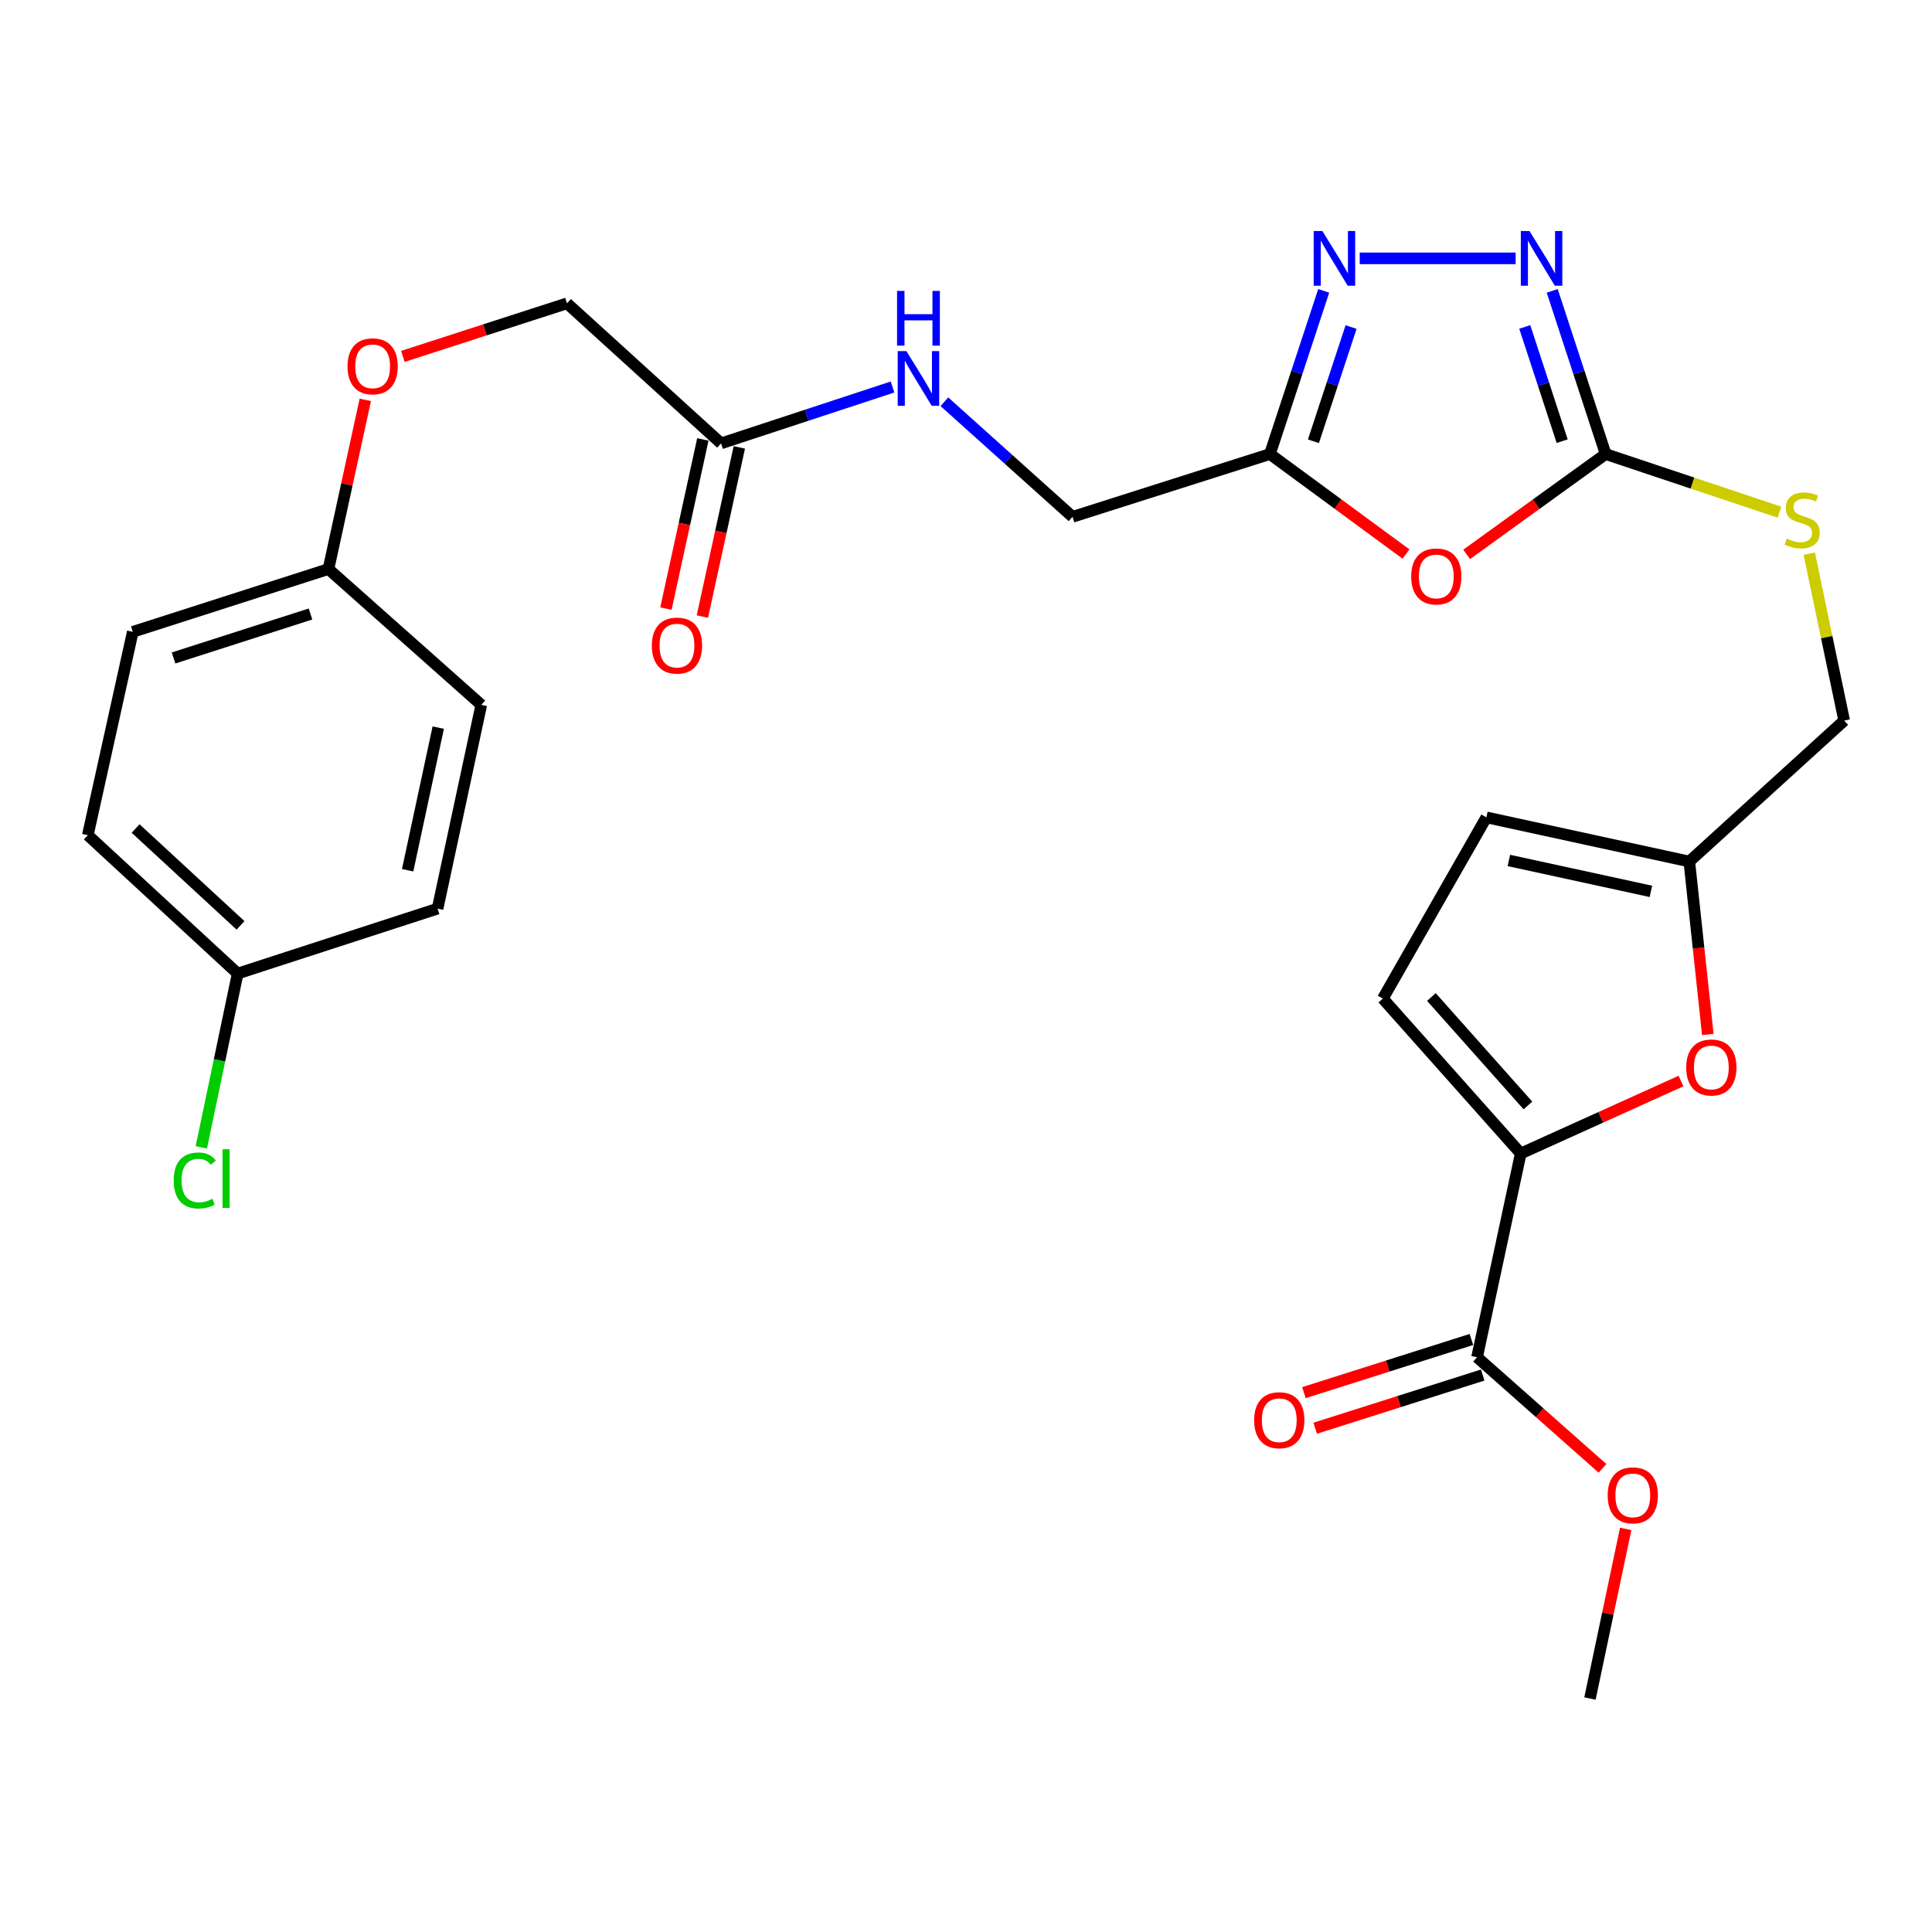 <?xml version='1.0' encoding='iso-8859-1'?>
<svg version='1.1' baseProfile='full'
              xmlns='http://www.w3.org/2000/svg'
                      xmlns:rdkit='http://www.rdkit.org/xml'
                      xmlns:xlink='http://www.w3.org/1999/xlink'
                  xml:space='preserve'
width='1000px' height='1000px' viewBox='0 0 1000 1000'>
<!-- END OF HEADER -->
<rect style='opacity:1.0;fill:#FFFFFF;stroke:none' width='1000' height='1000' x='0' y='0'> </rect>
<path class='bond-0' d='M 759.126,286.953 L 795.105,260.984' style='fill:none;fill-rule:evenodd;stroke:#FF0000;stroke-width:6px;stroke-linecap:butt;stroke-linejoin:miter;stroke-opacity:1' />
<path class='bond-0' d='M 795.105,260.984 L 831.085,235.016' style='fill:none;fill-rule:evenodd;stroke:#000000;stroke-width:6px;stroke-linecap:butt;stroke-linejoin:miter;stroke-opacity:1' />
<path class='bond-4' d='M 727.751,286.772 L 692.529,260.894' style='fill:none;fill-rule:evenodd;stroke:#FF0000;stroke-width:6px;stroke-linecap:butt;stroke-linejoin:miter;stroke-opacity:1' />
<path class='bond-4' d='M 692.529,260.894 L 657.306,235.016' style='fill:none;fill-rule:evenodd;stroke:#000000;stroke-width:6px;stroke-linecap:butt;stroke-linejoin:miter;stroke-opacity:1' />
<path class='bond-1' d='M 831.085,235.016 L 817.255,192.783' style='fill:none;fill-rule:evenodd;stroke:#000000;stroke-width:6px;stroke-linecap:butt;stroke-linejoin:miter;stroke-opacity:1' />
<path class='bond-1' d='M 817.255,192.783 L 803.425,150.55' style='fill:none;fill-rule:evenodd;stroke:#0000FF;stroke-width:6px;stroke-linecap:butt;stroke-linejoin:miter;stroke-opacity:1' />
<path class='bond-1' d='M 808.579,228.358 L 798.898,198.795' style='fill:none;fill-rule:evenodd;stroke:#000000;stroke-width:6px;stroke-linecap:butt;stroke-linejoin:miter;stroke-opacity:1' />
<path class='bond-1' d='M 798.898,198.795 L 789.217,169.232' style='fill:none;fill-rule:evenodd;stroke:#0000FF;stroke-width:6px;stroke-linecap:butt;stroke-linejoin:miter;stroke-opacity:1' />
<path class='bond-11' d='M 831.085,235.016 L 876.064,250.063' style='fill:none;fill-rule:evenodd;stroke:#000000;stroke-width:6px;stroke-linecap:butt;stroke-linejoin:miter;stroke-opacity:1' />
<path class='bond-11' d='M 876.064,250.063 L 921.043,265.11' style='fill:none;fill-rule:evenodd;stroke:#CCCC00;stroke-width:6px;stroke-linecap:butt;stroke-linejoin:miter;stroke-opacity:1' />
<path class='bond-28' d='M 784.495,133.726 L 703.786,133.726' style='fill:none;fill-rule:evenodd;stroke:#0000FF;stroke-width:6px;stroke-linecap:butt;stroke-linejoin:miter;stroke-opacity:1' />
<path class='bond-2' d='M 685.154,150.552 L 671.23,192.784' style='fill:none;fill-rule:evenodd;stroke:#0000FF;stroke-width:6px;stroke-linecap:butt;stroke-linejoin:miter;stroke-opacity:1' />
<path class='bond-2' d='M 671.23,192.784 L 657.306,235.016' style='fill:none;fill-rule:evenodd;stroke:#000000;stroke-width:6px;stroke-linecap:butt;stroke-linejoin:miter;stroke-opacity:1' />
<path class='bond-2' d='M 699.321,169.27 L 689.575,198.832' style='fill:none;fill-rule:evenodd;stroke:#0000FF;stroke-width:6px;stroke-linecap:butt;stroke-linejoin:miter;stroke-opacity:1' />
<path class='bond-2' d='M 689.575,198.832 L 679.828,228.395' style='fill:none;fill-rule:evenodd;stroke:#000000;stroke-width:6px;stroke-linecap:butt;stroke-linejoin:miter;stroke-opacity:1' />
<path class='bond-3' d='M 787.13,597.06 L 828.602,578.302' style='fill:none;fill-rule:evenodd;stroke:#000000;stroke-width:6px;stroke-linecap:butt;stroke-linejoin:miter;stroke-opacity:1' />
<path class='bond-3' d='M 828.602,578.302 L 870.074,559.545' style='fill:none;fill-rule:evenodd;stroke:#FF0000;stroke-width:6px;stroke-linecap:butt;stroke-linejoin:miter;stroke-opacity:1' />
<path class='bond-6' d='M 787.13,597.06 L 764.52,702.514' style='fill:none;fill-rule:evenodd;stroke:#000000;stroke-width:6px;stroke-linecap:butt;stroke-linejoin:miter;stroke-opacity:1' />
<path class='bond-29' d='M 787.13,597.06 L 715.758,516.867' style='fill:none;fill-rule:evenodd;stroke:#000000;stroke-width:6px;stroke-linecap:butt;stroke-linejoin:miter;stroke-opacity:1' />
<path class='bond-29' d='M 790.854,572.189 L 740.893,516.054' style='fill:none;fill-rule:evenodd;stroke:#000000;stroke-width:6px;stroke-linecap:butt;stroke-linejoin:miter;stroke-opacity:1' />
<path class='bond-15' d='M 657.306,235.016 L 555.147,267.51' style='fill:none;fill-rule:evenodd;stroke:#000000;stroke-width:6px;stroke-linecap:butt;stroke-linejoin:miter;stroke-opacity:1' />
<path class='bond-5' d='M 883.961,535.442 L 879.167,490.683' style='fill:none;fill-rule:evenodd;stroke:#FF0000;stroke-width:6px;stroke-linecap:butt;stroke-linejoin:miter;stroke-opacity:1' />
<path class='bond-5' d='M 879.167,490.683 L 874.374,445.924' style='fill:none;fill-rule:evenodd;stroke:#000000;stroke-width:6px;stroke-linecap:butt;stroke-linejoin:miter;stroke-opacity:1' />
<path class='bond-13' d='M 761.598,693.309 L 718.253,707.071' style='fill:none;fill-rule:evenodd;stroke:#000000;stroke-width:6px;stroke-linecap:butt;stroke-linejoin:miter;stroke-opacity:1' />
<path class='bond-13' d='M 718.253,707.071 L 674.909,720.833' style='fill:none;fill-rule:evenodd;stroke:#FF0000;stroke-width:6px;stroke-linecap:butt;stroke-linejoin:miter;stroke-opacity:1' />
<path class='bond-13' d='M 767.443,711.719 L 724.098,725.481' style='fill:none;fill-rule:evenodd;stroke:#000000;stroke-width:6px;stroke-linecap:butt;stroke-linejoin:miter;stroke-opacity:1' />
<path class='bond-13' d='M 724.098,725.481 L 680.754,739.243' style='fill:none;fill-rule:evenodd;stroke:#FF0000;stroke-width:6px;stroke-linecap:butt;stroke-linejoin:miter;stroke-opacity:1' />
<path class='bond-20' d='M 764.52,702.514 L 796.98,731.262' style='fill:none;fill-rule:evenodd;stroke:#000000;stroke-width:6px;stroke-linecap:butt;stroke-linejoin:miter;stroke-opacity:1' />
<path class='bond-20' d='M 796.98,731.262 L 829.44,760.01' style='fill:none;fill-rule:evenodd;stroke:#FF0000;stroke-width:6px;stroke-linecap:butt;stroke-linejoin:miter;stroke-opacity:1' />
<path class='bond-7' d='M 715.758,516.867 L 769.338,423.067' style='fill:none;fill-rule:evenodd;stroke:#000000;stroke-width:6px;stroke-linecap:butt;stroke-linejoin:miter;stroke-opacity:1' />
<path class='bond-8' d='M 874.374,445.924 L 954.545,372.974' style='fill:none;fill-rule:evenodd;stroke:#000000;stroke-width:6px;stroke-linecap:butt;stroke-linejoin:miter;stroke-opacity:1' />
<path class='bond-9' d='M 874.374,445.924 L 769.338,423.067' style='fill:none;fill-rule:evenodd;stroke:#000000;stroke-width:6px;stroke-linecap:butt;stroke-linejoin:miter;stroke-opacity:1' />
<path class='bond-9' d='M 854.511,461.37 L 780.986,445.37' style='fill:none;fill-rule:evenodd;stroke:#000000;stroke-width:6px;stroke-linecap:butt;stroke-linejoin:miter;stroke-opacity:1' />
<path class='bond-10' d='M 373.234,229.5 L 417.6,214.905' style='fill:none;fill-rule:evenodd;stroke:#000000;stroke-width:6px;stroke-linecap:butt;stroke-linejoin:miter;stroke-opacity:1' />
<path class='bond-10' d='M 417.6,214.905 L 461.965,200.309' style='fill:none;fill-rule:evenodd;stroke:#0000FF;stroke-width:6px;stroke-linecap:butt;stroke-linejoin:miter;stroke-opacity:1' />
<path class='bond-14' d='M 363.799,227.44 L 354.236,271.229' style='fill:none;fill-rule:evenodd;stroke:#000000;stroke-width:6px;stroke-linecap:butt;stroke-linejoin:miter;stroke-opacity:1' />
<path class='bond-14' d='M 354.236,271.229 L 344.674,315.018' style='fill:none;fill-rule:evenodd;stroke:#FF0000;stroke-width:6px;stroke-linecap:butt;stroke-linejoin:miter;stroke-opacity:1' />
<path class='bond-14' d='M 382.67,231.561 L 373.108,275.35' style='fill:none;fill-rule:evenodd;stroke:#000000;stroke-width:6px;stroke-linecap:butt;stroke-linejoin:miter;stroke-opacity:1' />
<path class='bond-14' d='M 373.108,275.35 L 363.546,319.139' style='fill:none;fill-rule:evenodd;stroke:#FF0000;stroke-width:6px;stroke-linecap:butt;stroke-linejoin:miter;stroke-opacity:1' />
<path class='bond-18' d='M 373.234,229.5 L 293.481,157.001' style='fill:none;fill-rule:evenodd;stroke:#000000;stroke-width:6px;stroke-linecap:butt;stroke-linejoin:miter;stroke-opacity:1' />
<path class='bond-16' d='M 936.472,286.579 L 945.509,329.777' style='fill:none;fill-rule:evenodd;stroke:#CCCC00;stroke-width:6px;stroke-linecap:butt;stroke-linejoin:miter;stroke-opacity:1' />
<path class='bond-16' d='M 945.509,329.777 L 954.545,372.974' style='fill:none;fill-rule:evenodd;stroke:#000000;stroke-width:6px;stroke-linecap:butt;stroke-linejoin:miter;stroke-opacity:1' />
<path class='bond-12' d='M 488.813,207.942 L 521.98,237.726' style='fill:none;fill-rule:evenodd;stroke:#0000FF;stroke-width:6px;stroke-linecap:butt;stroke-linejoin:miter;stroke-opacity:1' />
<path class='bond-12' d='M 521.98,237.726 L 555.147,267.51' style='fill:none;fill-rule:evenodd;stroke:#000000;stroke-width:6px;stroke-linecap:butt;stroke-linejoin:miter;stroke-opacity:1' />
<path class='bond-17' d='M 208.521,184.47 L 251.001,170.736' style='fill:none;fill-rule:evenodd;stroke:#FF0000;stroke-width:6px;stroke-linecap:butt;stroke-linejoin:miter;stroke-opacity:1' />
<path class='bond-17' d='M 251.001,170.736 L 293.481,157.001' style='fill:none;fill-rule:evenodd;stroke:#000000;stroke-width:6px;stroke-linecap:butt;stroke-linejoin:miter;stroke-opacity:1' />
<path class='bond-19' d='M 189.078,206.974 L 179.544,250.758' style='fill:none;fill-rule:evenodd;stroke:#FF0000;stroke-width:6px;stroke-linecap:butt;stroke-linejoin:miter;stroke-opacity:1' />
<path class='bond-19' d='M 179.544,250.758 L 170.01,294.541' style='fill:none;fill-rule:evenodd;stroke:#000000;stroke-width:6px;stroke-linecap:butt;stroke-linejoin:miter;stroke-opacity:1' />
<path class='bond-23' d='M 170.01,294.541 L 249.119,364.84' style='fill:none;fill-rule:evenodd;stroke:#000000;stroke-width:6px;stroke-linecap:butt;stroke-linejoin:miter;stroke-opacity:1' />
<path class='bond-24' d='M 170.01,294.541 L 68.73,327.046' style='fill:none;fill-rule:evenodd;stroke:#000000;stroke-width:6px;stroke-linecap:butt;stroke-linejoin:miter;stroke-opacity:1' />
<path class='bond-24' d='M 160.72,317.809 L 89.825,340.562' style='fill:none;fill-rule:evenodd;stroke:#000000;stroke-width:6px;stroke-linecap:butt;stroke-linejoin:miter;stroke-opacity:1' />
<path class='bond-27' d='M 841.456,791.356 L 832.209,835.252' style='fill:none;fill-rule:evenodd;stroke:#FF0000;stroke-width:6px;stroke-linecap:butt;stroke-linejoin:miter;stroke-opacity:1' />
<path class='bond-27' d='M 832.209,835.252 L 822.961,879.147' style='fill:none;fill-rule:evenodd;stroke:#000000;stroke-width:6px;stroke-linecap:butt;stroke-linejoin:miter;stroke-opacity:1' />
<path class='bond-21' d='M 123.019,503.904 L 45.455,432.285' style='fill:none;fill-rule:evenodd;stroke:#000000;stroke-width:6px;stroke-linecap:butt;stroke-linejoin:miter;stroke-opacity:1' />
<path class='bond-21' d='M 124.488,478.97 L 70.193,428.836' style='fill:none;fill-rule:evenodd;stroke:#000000;stroke-width:6px;stroke-linecap:butt;stroke-linejoin:miter;stroke-opacity:1' />
<path class='bond-22' d='M 123.019,503.904 L 113.609,548.883' style='fill:none;fill-rule:evenodd;stroke:#000000;stroke-width:6px;stroke-linecap:butt;stroke-linejoin:miter;stroke-opacity:1' />
<path class='bond-22' d='M 113.609,548.883 L 104.199,593.863' style='fill:none;fill-rule:evenodd;stroke:#00CC00;stroke-width:6px;stroke-linecap:butt;stroke-linejoin:miter;stroke-opacity:1' />
<path class='bond-30' d='M 123.019,503.904 L 226.487,470.305' style='fill:none;fill-rule:evenodd;stroke:#000000;stroke-width:6px;stroke-linecap:butt;stroke-linejoin:miter;stroke-opacity:1' />
<path class='bond-26' d='M 249.119,364.84 L 226.487,470.305' style='fill:none;fill-rule:evenodd;stroke:#000000;stroke-width:6px;stroke-linecap:butt;stroke-linejoin:miter;stroke-opacity:1' />
<path class='bond-26' d='M 226.838,376.607 L 210.996,450.432' style='fill:none;fill-rule:evenodd;stroke:#000000;stroke-width:6px;stroke-linecap:butt;stroke-linejoin:miter;stroke-opacity:1' />
<path class='bond-25' d='M 68.73,327.046 L 45.455,432.285' style='fill:none;fill-rule:evenodd;stroke:#000000;stroke-width:6px;stroke-linecap:butt;stroke-linejoin:miter;stroke-opacity:1' />
<path  class='atom-0' d='M 730.423 298.366
Q 730.423 291.566, 733.783 287.766
Q 737.143 283.966, 743.423 283.966
Q 749.703 283.966, 753.063 287.766
Q 756.423 291.566, 756.423 298.366
Q 756.423 305.246, 753.023 309.166
Q 749.623 313.046, 743.423 313.046
Q 737.183 313.046, 733.783 309.166
Q 730.423 305.286, 730.423 298.366
M 743.423 309.846
Q 747.743 309.846, 750.063 306.966
Q 752.423 304.046, 752.423 298.366
Q 752.423 292.806, 750.063 290.006
Q 747.743 287.166, 743.423 287.166
Q 739.103 287.166, 736.743 289.966
Q 734.423 292.766, 734.423 298.366
Q 734.423 304.086, 736.743 306.966
Q 739.103 309.846, 743.423 309.846
' fill='#FF0000'/>
<path  class='atom-2' d='M 791.655 119.566
L 800.935 134.566
Q 801.855 136.046, 803.335 138.726
Q 804.815 141.406, 804.895 141.566
L 804.895 119.566
L 808.655 119.566
L 808.655 147.886
L 804.775 147.886
L 794.815 131.486
Q 793.655 129.566, 792.415 127.366
Q 791.215 125.166, 790.855 124.486
L 790.855 147.886
L 787.175 147.886
L 787.175 119.566
L 791.655 119.566
' fill='#0000FF'/>
<path  class='atom-3' d='M 684.441 119.566
L 693.721 134.566
Q 694.641 136.046, 696.121 138.726
Q 697.601 141.406, 697.681 141.566
L 697.681 119.566
L 701.441 119.566
L 701.441 147.886
L 697.561 147.886
L 687.601 131.486
Q 686.441 129.566, 685.201 127.366
Q 684.001 125.166, 683.641 124.486
L 683.641 147.886
L 679.961 147.886
L 679.961 119.566
L 684.441 119.566
' fill='#0000FF'/>
<path  class='atom-6' d='M 872.781 552.52
Q 872.781 545.72, 876.141 541.92
Q 879.501 538.12, 885.781 538.12
Q 892.061 538.12, 895.421 541.92
Q 898.781 545.72, 898.781 552.52
Q 898.781 559.4, 895.381 563.32
Q 891.981 567.2, 885.781 567.2
Q 879.541 567.2, 876.141 563.32
Q 872.781 559.44, 872.781 552.52
M 885.781 564
Q 890.101 564, 892.421 561.12
Q 894.781 558.2, 894.781 552.52
Q 894.781 546.96, 892.421 544.16
Q 890.101 541.32, 885.781 541.32
Q 881.461 541.32, 879.101 544.12
Q 876.781 546.92, 876.781 552.52
Q 876.781 558.24, 879.101 561.12
Q 881.461 564, 885.781 564
' fill='#FF0000'/>
<path  class='atom-12' d='M 924.804 278.764
Q 925.124 278.884, 926.444 279.444
Q 927.764 280.004, 929.204 280.364
Q 930.684 280.684, 932.124 280.684
Q 934.804 280.684, 936.364 279.404
Q 937.924 278.084, 937.924 275.804
Q 937.924 274.244, 937.124 273.284
Q 936.364 272.324, 935.164 271.804
Q 933.964 271.284, 931.964 270.684
Q 929.444 269.924, 927.924 269.204
Q 926.444 268.484, 925.364 266.964
Q 924.324 265.444, 924.324 262.884
Q 924.324 259.324, 926.724 257.124
Q 929.164 254.924, 933.964 254.924
Q 937.244 254.924, 940.964 256.484
L 940.044 259.564
Q 936.644 258.164, 934.084 258.164
Q 931.324 258.164, 929.804 259.324
Q 928.284 260.444, 928.324 262.404
Q 928.324 263.924, 929.084 264.844
Q 929.884 265.764, 931.004 266.284
Q 932.164 266.804, 934.084 267.404
Q 936.644 268.204, 938.164 269.004
Q 939.684 269.804, 940.764 271.444
Q 941.884 273.044, 941.884 275.804
Q 941.884 279.724, 939.244 281.844
Q 936.644 283.924, 932.284 283.924
Q 929.764 283.924, 927.844 283.364
Q 925.964 282.844, 923.724 281.924
L 924.804 278.764
' fill='#CCCC00'/>
<path  class='atom-13' d='M 469.134 181.731
L 478.414 196.731
Q 479.334 198.211, 480.814 200.891
Q 482.294 203.571, 482.374 203.731
L 482.374 181.731
L 486.134 181.731
L 486.134 210.051
L 482.254 210.051
L 472.294 193.651
Q 471.134 191.731, 469.894 189.531
Q 468.694 187.331, 468.334 186.651
L 468.334 210.051
L 464.654 210.051
L 464.654 181.731
L 469.134 181.731
' fill='#0000FF'/>
<path  class='atom-13' d='M 464.314 150.579
L 468.154 150.579
L 468.154 162.619
L 482.634 162.619
L 482.634 150.579
L 486.474 150.579
L 486.474 178.899
L 482.634 178.899
L 482.634 165.819
L 468.154 165.819
L 468.154 178.899
L 464.314 178.899
L 464.314 150.579
' fill='#0000FF'/>
<path  class='atom-14' d='M 649.146 735.098
Q 649.146 728.298, 652.506 724.498
Q 655.866 720.698, 662.146 720.698
Q 668.426 720.698, 671.786 724.498
Q 675.146 728.298, 675.146 735.098
Q 675.146 741.978, 671.746 745.898
Q 668.346 749.778, 662.146 749.778
Q 655.906 749.778, 652.506 745.898
Q 649.146 742.018, 649.146 735.098
M 662.146 746.578
Q 666.466 746.578, 668.786 743.698
Q 671.146 740.778, 671.146 735.098
Q 671.146 729.538, 668.786 726.738
Q 666.466 723.898, 662.146 723.898
Q 657.826 723.898, 655.466 726.698
Q 653.146 729.498, 653.146 735.098
Q 653.146 740.818, 655.466 743.698
Q 657.826 746.578, 662.146 746.578
' fill='#FF0000'/>
<path  class='atom-15' d='M 337.399 334.154
Q 337.399 327.354, 340.759 323.554
Q 344.119 319.754, 350.399 319.754
Q 356.679 319.754, 360.039 323.554
Q 363.399 327.354, 363.399 334.154
Q 363.399 341.034, 359.999 344.954
Q 356.599 348.834, 350.399 348.834
Q 344.159 348.834, 340.759 344.954
Q 337.399 341.074, 337.399 334.154
M 350.399 345.634
Q 354.719 345.634, 357.039 342.754
Q 359.399 339.834, 359.399 334.154
Q 359.399 328.594, 357.039 325.794
Q 354.719 322.954, 350.399 322.954
Q 346.079 322.954, 343.719 325.754
Q 341.399 328.554, 341.399 334.154
Q 341.399 339.874, 343.719 342.754
Q 346.079 345.634, 350.399 345.634
' fill='#FF0000'/>
<path  class='atom-18' d='M 179.878 189.607
Q 179.878 182.807, 183.238 179.007
Q 186.598 175.207, 192.878 175.207
Q 199.158 175.207, 202.518 179.007
Q 205.878 182.807, 205.878 189.607
Q 205.878 196.487, 202.478 200.407
Q 199.078 204.287, 192.878 204.287
Q 186.638 204.287, 183.238 200.407
Q 179.878 196.527, 179.878 189.607
M 192.878 201.087
Q 197.198 201.087, 199.518 198.207
Q 201.878 195.287, 201.878 189.607
Q 201.878 184.047, 199.518 181.247
Q 197.198 178.407, 192.878 178.407
Q 188.558 178.407, 186.198 181.207
Q 183.878 184.007, 183.878 189.607
Q 183.878 195.327, 186.198 198.207
Q 188.558 201.087, 192.878 201.087
' fill='#FF0000'/>
<path  class='atom-21' d='M 832.132 773.988
Q 832.132 767.188, 835.492 763.388
Q 838.852 759.588, 845.132 759.588
Q 851.412 759.588, 854.772 763.388
Q 858.132 767.188, 858.132 773.988
Q 858.132 780.868, 854.732 784.788
Q 851.332 788.668, 845.132 788.668
Q 838.892 788.668, 835.492 784.788
Q 832.132 780.908, 832.132 773.988
M 845.132 785.468
Q 849.452 785.468, 851.772 782.588
Q 854.132 779.668, 854.132 773.988
Q 854.132 768.428, 851.772 765.628
Q 849.452 762.788, 845.132 762.788
Q 840.812 762.788, 838.452 765.588
Q 836.132 768.388, 836.132 773.988
Q 836.132 779.708, 838.452 782.588
Q 840.812 785.468, 845.132 785.468
' fill='#FF0000'/>
<path  class='atom-23' d='M 89.896 611.014
Q 89.896 603.974, 93.176 600.294
Q 96.496 596.574, 102.776 596.574
Q 108.616 596.574, 111.736 600.694
L 109.096 602.854
Q 106.816 599.854, 102.776 599.854
Q 98.496 599.854, 96.216 602.734
Q 93.976 605.574, 93.976 611.014
Q 93.976 616.614, 96.296 619.494
Q 98.656 622.374, 103.216 622.374
Q 106.336 622.374, 109.976 620.494
L 111.096 623.494
Q 109.616 624.454, 107.376 625.014
Q 105.136 625.574, 102.656 625.574
Q 96.496 625.574, 93.176 621.814
Q 89.896 618.054, 89.896 611.014
' fill='#00CC00'/>
<path  class='atom-23' d='M 115.176 594.854
L 118.856 594.854
L 118.856 625.214
L 115.176 625.214
L 115.176 594.854
' fill='#00CC00'/>
</svg>
